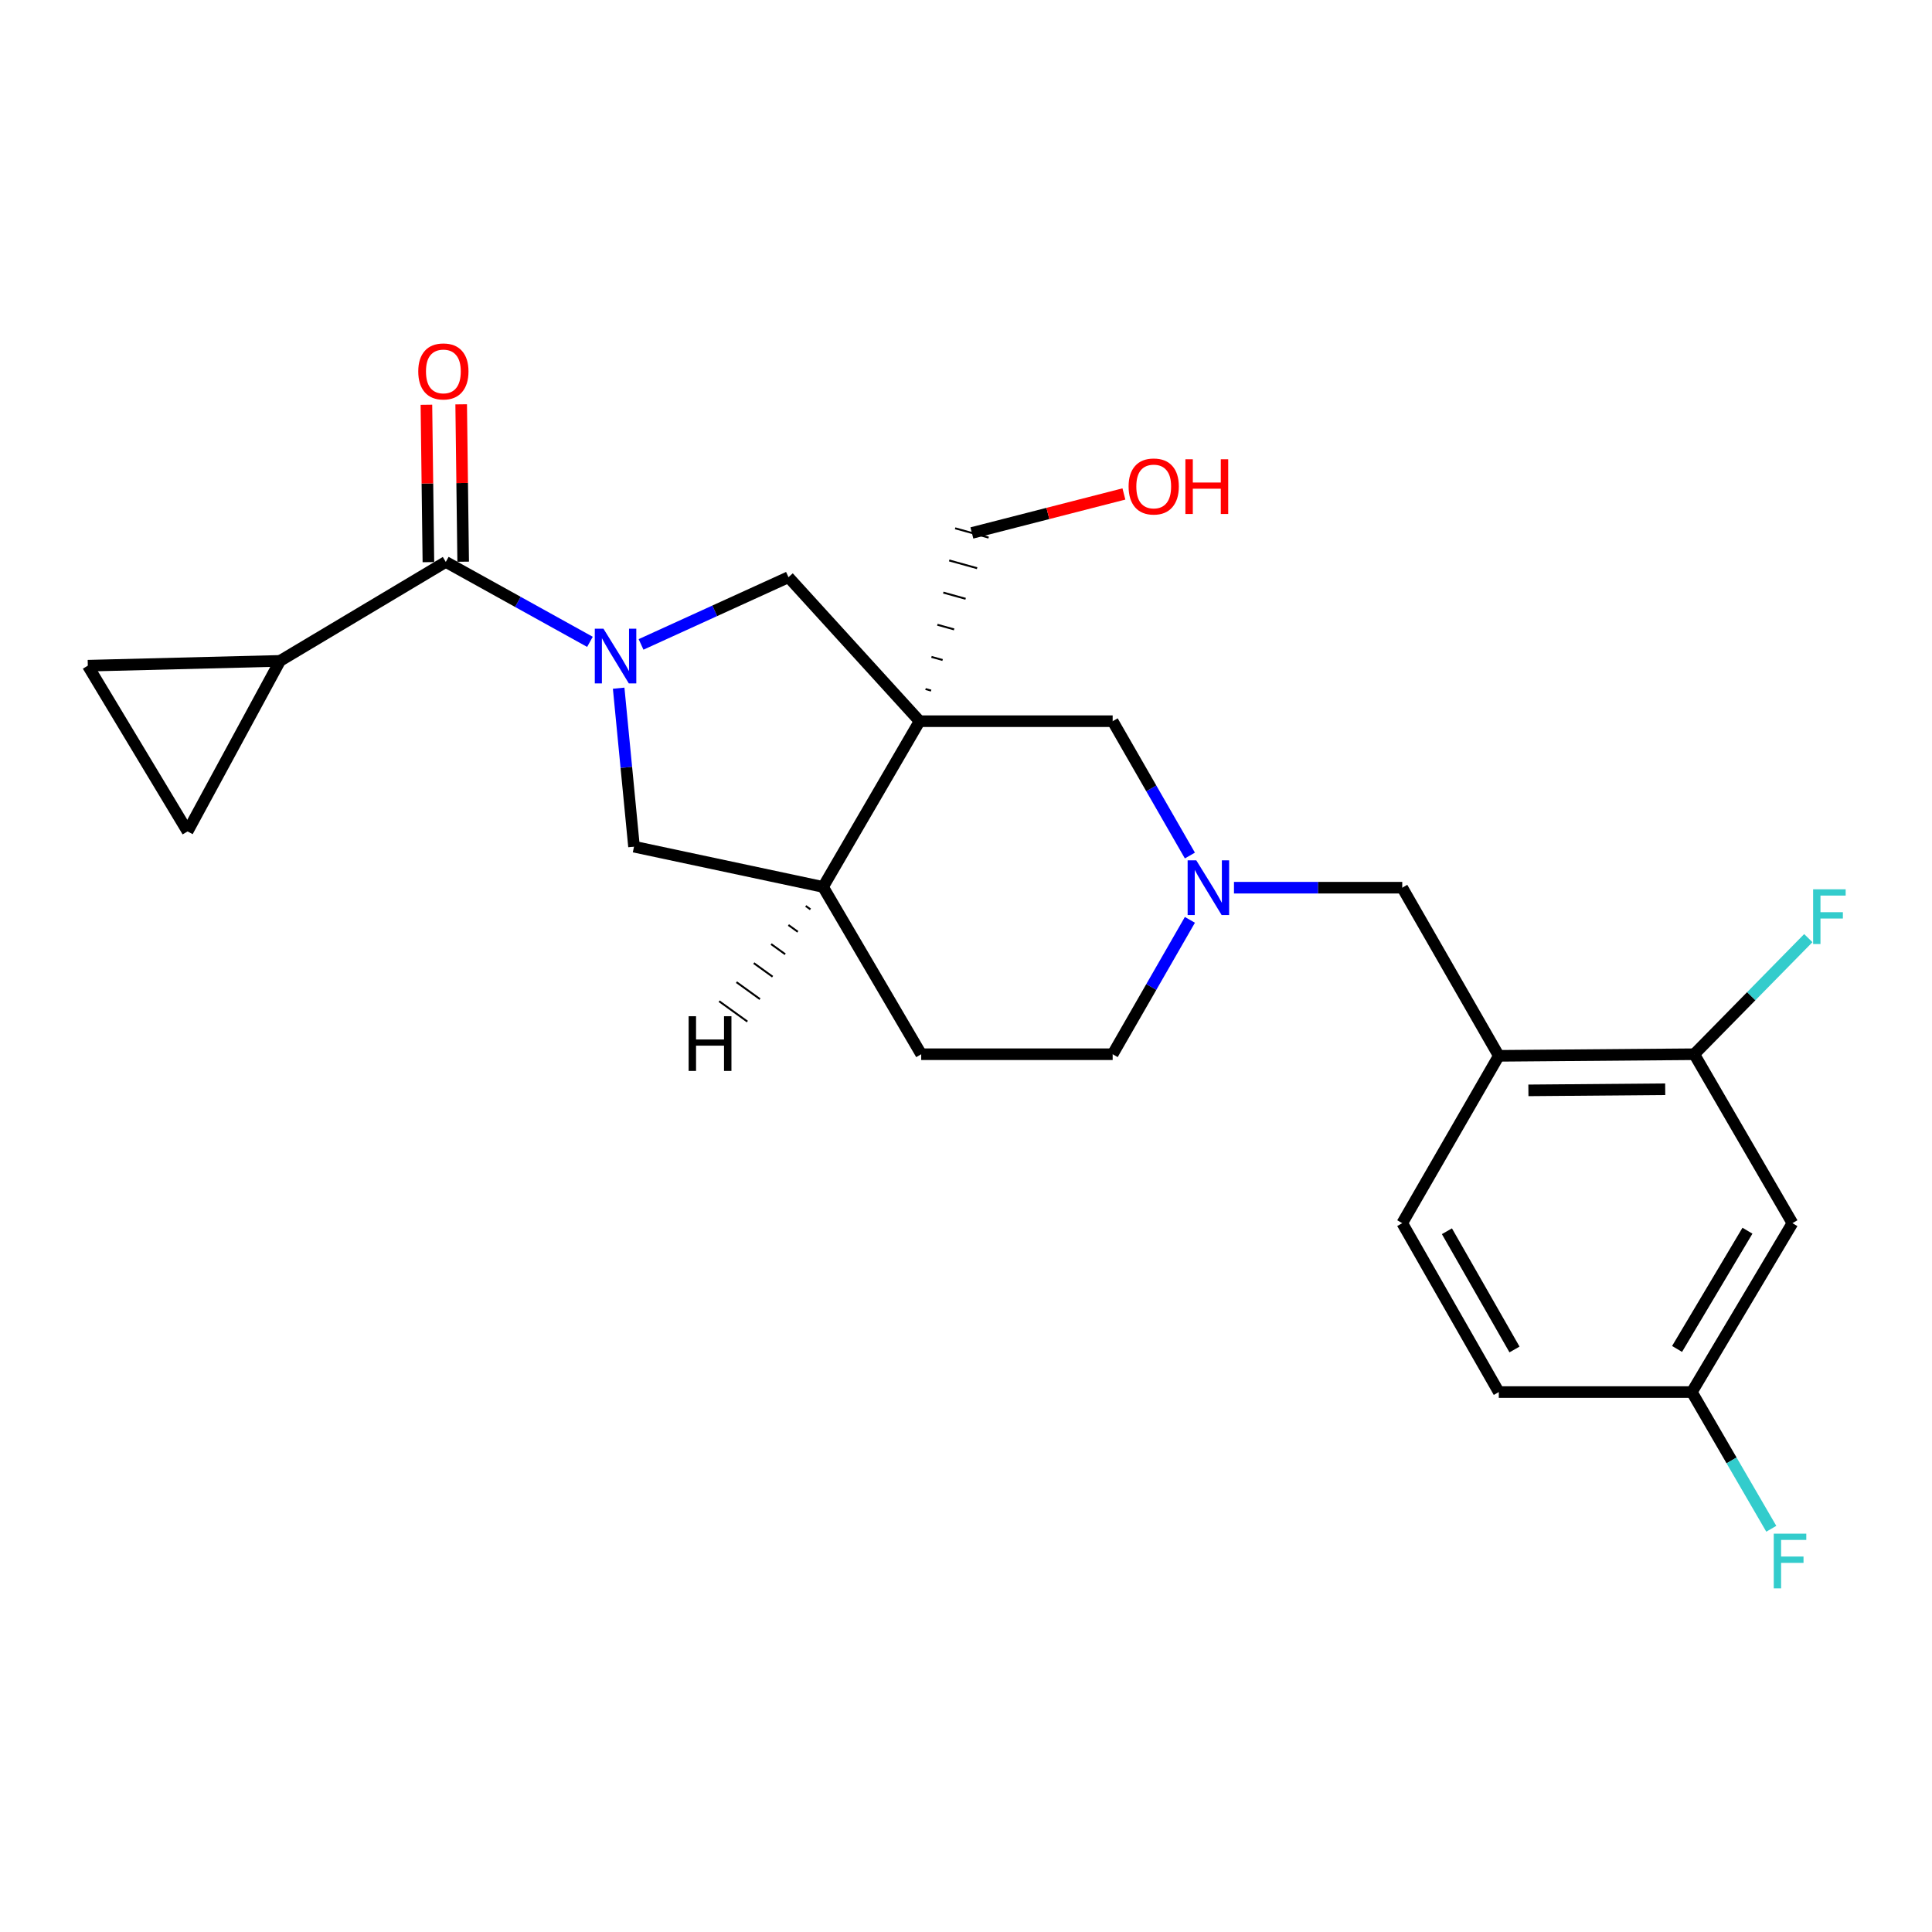 <?xml version='1.0' encoding='iso-8859-1'?>
<svg version='1.1' baseProfile='full'
              xmlns='http://www.w3.org/2000/svg'
                      xmlns:rdkit='http://www.rdkit.org/xml'
                      xmlns:xlink='http://www.w3.org/1999/xlink'
                  xml:space='preserve'
width='1000px' height='1000px' viewBox='0 0 1000 1000'>
<!-- END OF HEADER -->
<rect style='opacity:1.0;fill:#FFFFFF;stroke:none' width='1000' height='1000' x='0' y='0'> </rect>
<path class='bond-1' d='M 305.356,332.218 L 268.047,311.535' style='fill:none;fill-rule:evenodd;stroke:#0000FF;stroke-width:6px;stroke-linecap:butt;stroke-linejoin:miter;stroke-opacity:1' />
<path class='bond-1' d='M 268.047,311.535 L 230.739,290.851' style='fill:none;fill-rule:evenodd;stroke:#000000;stroke-width:6px;stroke-linecap:butt;stroke-linejoin:miter;stroke-opacity:1' />
<path class='bond-2' d='M 331.806,333.547 L 369.961,316.154' style='fill:none;fill-rule:evenodd;stroke:#0000FF;stroke-width:6px;stroke-linecap:butt;stroke-linejoin:miter;stroke-opacity:1' />
<path class='bond-2' d='M 369.961,316.154 L 408.115,298.76' style='fill:none;fill-rule:evenodd;stroke:#000000;stroke-width:6px;stroke-linecap:butt;stroke-linejoin:miter;stroke-opacity:1' />
<path class='bond-6' d='M 320.219,356.203 L 324.192,397.222' style='fill:none;fill-rule:evenodd;stroke:#0000FF;stroke-width:6px;stroke-linecap:butt;stroke-linejoin:miter;stroke-opacity:1' />
<path class='bond-6' d='M 324.192,397.222 L 328.166,438.241' style='fill:none;fill-rule:evenodd;stroke:#000000;stroke-width:6px;stroke-linecap:butt;stroke-linejoin:miter;stroke-opacity:1' />
<path class='bond-0' d='M 475.986,373.29 L 408.115,298.76' style='fill:none;fill-rule:evenodd;stroke:#000000;stroke-width:6px;stroke-linecap:butt;stroke-linejoin:miter;stroke-opacity:1' />
<path class='bond-8' d='M 475.986,373.29 L 575.912,373.29' style='fill:none;fill-rule:evenodd;stroke:#000000;stroke-width:6px;stroke-linecap:butt;stroke-linejoin:miter;stroke-opacity:1' />
<path class='bond-19' d='M 481.94,357.452 L 479.05,356.649' style='fill:none;fill-rule:evenodd;stroke:#000000;stroke-width:1.0px;stroke-linecap:butt;stroke-linejoin:miter;stroke-opacity:1' />
<path class='bond-19' d='M 487.895,341.614 L 482.114,340.009' style='fill:none;fill-rule:evenodd;stroke:#000000;stroke-width:1.0px;stroke-linecap:butt;stroke-linejoin:miter;stroke-opacity:1' />
<path class='bond-19' d='M 493.849,325.776 L 485.179,323.368' style='fill:none;fill-rule:evenodd;stroke:#000000;stroke-width:1.0px;stroke-linecap:butt;stroke-linejoin:miter;stroke-opacity:1' />
<path class='bond-19' d='M 499.804,309.937 L 488.243,306.727' style='fill:none;fill-rule:evenodd;stroke:#000000;stroke-width:1.0px;stroke-linecap:butt;stroke-linejoin:miter;stroke-opacity:1' />
<path class='bond-19' d='M 505.758,294.099 L 491.307,290.086' style='fill:none;fill-rule:evenodd;stroke:#000000;stroke-width:1.0px;stroke-linecap:butt;stroke-linejoin:miter;stroke-opacity:1' />
<path class='bond-19' d='M 511.713,278.261 L 494.371,273.446' style='fill:none;fill-rule:evenodd;stroke:#000000;stroke-width:1.0px;stroke-linecap:butt;stroke-linejoin:miter;stroke-opacity:1' />
<path class='bond-24' d='M 475.986,373.29 L 426.013,459.068' style='fill:none;fill-rule:evenodd;stroke:#000000;stroke-width:6px;stroke-linecap:butt;stroke-linejoin:miter;stroke-opacity:1' />
<path class='bond-3' d='M 230.739,290.851 L 144.961,342.064' style='fill:none;fill-rule:evenodd;stroke:#000000;stroke-width:6px;stroke-linecap:butt;stroke-linejoin:miter;stroke-opacity:1' />
<path class='bond-14' d='M 239.737,290.737 L 239.221,250.008' style='fill:none;fill-rule:evenodd;stroke:#000000;stroke-width:6px;stroke-linecap:butt;stroke-linejoin:miter;stroke-opacity:1' />
<path class='bond-14' d='M 239.221,250.008 L 238.706,209.278' style='fill:none;fill-rule:evenodd;stroke:#FF0000;stroke-width:6px;stroke-linecap:butt;stroke-linejoin:miter;stroke-opacity:1' />
<path class='bond-14' d='M 221.741,290.965 L 221.225,250.236' style='fill:none;fill-rule:evenodd;stroke:#000000;stroke-width:6px;stroke-linecap:butt;stroke-linejoin:miter;stroke-opacity:1' />
<path class='bond-14' d='M 221.225,250.236 L 220.71,209.506' style='fill:none;fill-rule:evenodd;stroke:#FF0000;stroke-width:6px;stroke-linecap:butt;stroke-linejoin:miter;stroke-opacity:1' />
<path class='bond-9' d='M 144.961,342.064 L 97.088,430.342' style='fill:none;fill-rule:evenodd;stroke:#000000;stroke-width:6px;stroke-linecap:butt;stroke-linejoin:miter;stroke-opacity:1' />
<path class='bond-10' d='M 144.961,342.064 L 45.455,344.564' style='fill:none;fill-rule:evenodd;stroke:#000000;stroke-width:6px;stroke-linecap:butt;stroke-linejoin:miter;stroke-opacity:1' />
<path class='bond-4' d='M 615.886,442.823 L 595.899,408.057' style='fill:none;fill-rule:evenodd;stroke:#0000FF;stroke-width:6px;stroke-linecap:butt;stroke-linejoin:miter;stroke-opacity:1' />
<path class='bond-4' d='M 595.899,408.057 L 575.912,373.29' style='fill:none;fill-rule:evenodd;stroke:#000000;stroke-width:6px;stroke-linecap:butt;stroke-linejoin:miter;stroke-opacity:1' />
<path class='bond-12' d='M 638.704,459.468 L 682.253,459.468' style='fill:none;fill-rule:evenodd;stroke:#0000FF;stroke-width:6px;stroke-linecap:butt;stroke-linejoin:miter;stroke-opacity:1' />
<path class='bond-12' d='M 682.253,459.468 L 725.802,459.468' style='fill:none;fill-rule:evenodd;stroke:#000000;stroke-width:6px;stroke-linecap:butt;stroke-linejoin:miter;stroke-opacity:1' />
<path class='bond-26' d='M 615.888,476.114 L 595.9,510.89' style='fill:none;fill-rule:evenodd;stroke:#0000FF;stroke-width:6px;stroke-linecap:butt;stroke-linejoin:miter;stroke-opacity:1' />
<path class='bond-26' d='M 595.9,510.89 L 575.912,545.666' style='fill:none;fill-rule:evenodd;stroke:#000000;stroke-width:6px;stroke-linecap:butt;stroke-linejoin:miter;stroke-opacity:1' />
<path class='bond-5' d='M 426.013,459.068 L 328.166,438.241' style='fill:none;fill-rule:evenodd;stroke:#000000;stroke-width:6px;stroke-linecap:butt;stroke-linejoin:miter;stroke-opacity:1' />
<path class='bond-16' d='M 426.013,459.068 L 476.816,545.666' style='fill:none;fill-rule:evenodd;stroke:#000000;stroke-width:6px;stroke-linecap:butt;stroke-linejoin:miter;stroke-opacity:1' />
<path class='bond-28' d='M 417.049,468.929 L 419.482,470.684' style='fill:none;fill-rule:evenodd;stroke:#000000;stroke-width:1.0px;stroke-linecap:butt;stroke-linejoin:miter;stroke-opacity:1' />
<path class='bond-28' d='M 408.086,478.789 L 412.951,482.299' style='fill:none;fill-rule:evenodd;stroke:#000000;stroke-width:1.0px;stroke-linecap:butt;stroke-linejoin:miter;stroke-opacity:1' />
<path class='bond-28' d='M 399.123,488.649 L 406.421,493.914' style='fill:none;fill-rule:evenodd;stroke:#000000;stroke-width:1.0px;stroke-linecap:butt;stroke-linejoin:miter;stroke-opacity:1' />
<path class='bond-28' d='M 390.16,498.509 L 399.89,505.529' style='fill:none;fill-rule:evenodd;stroke:#000000;stroke-width:1.0px;stroke-linecap:butt;stroke-linejoin:miter;stroke-opacity:1' />
<path class='bond-28' d='M 381.197,508.369 L 393.36,517.144' style='fill:none;fill-rule:evenodd;stroke:#000000;stroke-width:1.0px;stroke-linecap:butt;stroke-linejoin:miter;stroke-opacity:1' />
<path class='bond-28' d='M 372.234,518.23 L 386.829,528.76' style='fill:none;fill-rule:evenodd;stroke:#000000;stroke-width:1.0px;stroke-linecap:butt;stroke-linejoin:miter;stroke-opacity:1' />
<path class='bond-7' d='M 775.775,546.496 L 725.802,459.468' style='fill:none;fill-rule:evenodd;stroke:#000000;stroke-width:6px;stroke-linecap:butt;stroke-linejoin:miter;stroke-opacity:1' />
<path class='bond-11' d='M 775.775,546.496 L 876.941,545.666' style='fill:none;fill-rule:evenodd;stroke:#000000;stroke-width:6px;stroke-linecap:butt;stroke-linejoin:miter;stroke-opacity:1' />
<path class='bond-11' d='M 791.097,564.369 L 861.914,563.788' style='fill:none;fill-rule:evenodd;stroke:#000000;stroke-width:6px;stroke-linecap:butt;stroke-linejoin:miter;stroke-opacity:1' />
<path class='bond-15' d='M 775.775,546.496 L 725.802,633.105' style='fill:none;fill-rule:evenodd;stroke:#000000;stroke-width:6px;stroke-linecap:butt;stroke-linejoin:miter;stroke-opacity:1' />
<path class='bond-25' d='M 97.088,430.342 L 45.455,344.564' style='fill:none;fill-rule:evenodd;stroke:#000000;stroke-width:6px;stroke-linecap:butt;stroke-linejoin:miter;stroke-opacity:1' />
<path class='bond-13' d='M 876.941,545.666 L 927.754,633.105' style='fill:none;fill-rule:evenodd;stroke:#000000;stroke-width:6px;stroke-linecap:butt;stroke-linejoin:miter;stroke-opacity:1' />
<path class='bond-20' d='M 876.941,545.666 L 906.459,515.622' style='fill:none;fill-rule:evenodd;stroke:#000000;stroke-width:6px;stroke-linecap:butt;stroke-linejoin:miter;stroke-opacity:1' />
<path class='bond-20' d='M 906.459,515.622 L 935.976,485.577' style='fill:none;fill-rule:evenodd;stroke:#33CCCC;stroke-width:6px;stroke-linecap:butt;stroke-linejoin:miter;stroke-opacity:1' />
<path class='bond-27' d='M 927.754,633.105 L 875.701,720.533' style='fill:none;fill-rule:evenodd;stroke:#000000;stroke-width:6px;stroke-linecap:butt;stroke-linejoin:miter;stroke-opacity:1' />
<path class='bond-27' d='M 904.482,637.012 L 868.045,698.211' style='fill:none;fill-rule:evenodd;stroke:#000000;stroke-width:6px;stroke-linecap:butt;stroke-linejoin:miter;stroke-opacity:1' />
<path class='bond-21' d='M 725.802,633.105 L 775.775,720.533' style='fill:none;fill-rule:evenodd;stroke:#000000;stroke-width:6px;stroke-linecap:butt;stroke-linejoin:miter;stroke-opacity:1' />
<path class='bond-21' d='M 748.923,637.288 L 783.904,698.487' style='fill:none;fill-rule:evenodd;stroke:#000000;stroke-width:6px;stroke-linecap:butt;stroke-linejoin:miter;stroke-opacity:1' />
<path class='bond-17' d='M 476.816,545.666 L 575.912,545.666' style='fill:none;fill-rule:evenodd;stroke:#000000;stroke-width:6px;stroke-linecap:butt;stroke-linejoin:miter;stroke-opacity:1' />
<path class='bond-18' d='M 875.701,720.533 L 775.775,720.533' style='fill:none;fill-rule:evenodd;stroke:#000000;stroke-width:6px;stroke-linecap:butt;stroke-linejoin:miter;stroke-opacity:1' />
<path class='bond-22' d='M 875.701,720.533 L 896.259,755.912' style='fill:none;fill-rule:evenodd;stroke:#000000;stroke-width:6px;stroke-linecap:butt;stroke-linejoin:miter;stroke-opacity:1' />
<path class='bond-22' d='M 896.259,755.912 L 916.817,791.292' style='fill:none;fill-rule:evenodd;stroke:#33CCCC;stroke-width:6px;stroke-linecap:butt;stroke-linejoin:miter;stroke-opacity:1' />
<path class='bond-23' d='M 503.042,275.853 L 542.386,265.763' style='fill:none;fill-rule:evenodd;stroke:#000000;stroke-width:6px;stroke-linecap:butt;stroke-linejoin:miter;stroke-opacity:1' />
<path class='bond-23' d='M 542.386,265.763 L 581.73,255.673' style='fill:none;fill-rule:evenodd;stroke:#FF0000;stroke-width:6px;stroke-linecap:butt;stroke-linejoin:miter;stroke-opacity:1' />
<path  class='atom-0' d='M 312.347 325.405
L 321.627 340.405
Q 322.547 341.885, 324.027 344.565
Q 325.507 347.245, 325.587 347.405
L 325.587 325.405
L 329.347 325.405
L 329.347 353.725
L 325.467 353.725
L 315.507 337.325
Q 314.347 335.405, 313.107 333.205
Q 311.907 331.005, 311.547 330.325
L 311.547 353.725
L 307.867 353.725
L 307.867 325.405
L 312.347 325.405
' fill='#0000FF'/>
<path  class='atom-5' d='M 619.195 445.308
L 628.475 460.308
Q 629.395 461.788, 630.875 464.468
Q 632.355 467.148, 632.435 467.308
L 632.435 445.308
L 636.195 445.308
L 636.195 473.628
L 632.315 473.628
L 622.355 457.228
Q 621.195 455.308, 619.955 453.108
Q 618.755 450.908, 618.395 450.228
L 618.395 473.628
L 614.715 473.628
L 614.715 445.308
L 619.195 445.308
' fill='#0000FF'/>
<path  class='atom-15' d='M 216.489 192.245
Q 216.489 185.445, 219.849 181.645
Q 223.209 177.845, 229.489 177.845
Q 235.769 177.845, 239.129 181.645
Q 242.489 185.445, 242.489 192.245
Q 242.489 199.125, 239.089 203.045
Q 235.689 206.925, 229.489 206.925
Q 223.249 206.925, 219.849 203.045
Q 216.489 199.165, 216.489 192.245
M 229.489 203.725
Q 233.809 203.725, 236.129 200.845
Q 238.489 197.925, 238.489 192.245
Q 238.489 186.685, 236.129 183.885
Q 233.809 181.045, 229.489 181.045
Q 225.169 181.045, 222.809 183.845
Q 220.489 186.645, 220.489 192.245
Q 220.489 197.965, 222.809 200.845
Q 225.169 203.725, 229.489 203.725
' fill='#FF0000'/>
<path  class='atom-21' d='M 938.471 460.306
L 955.311 460.306
L 955.311 463.546
L 942.271 463.546
L 942.271 472.146
L 953.871 472.146
L 953.871 475.426
L 942.271 475.426
L 942.271 488.626
L 938.471 488.626
L 938.471 460.306
' fill='#33CCCC'/>
<path  class='atom-23' d='M 918.094 793.821
L 934.934 793.821
L 934.934 797.061
L 921.894 797.061
L 921.894 805.661
L 933.494 805.661
L 933.494 808.941
L 921.894 808.941
L 921.894 822.141
L 918.094 822.141
L 918.094 793.821
' fill='#33CCCC'/>
<path  class='atom-24' d='M 584.159 251.797
Q 584.159 244.997, 587.519 241.197
Q 590.879 237.397, 597.159 237.397
Q 603.439 237.397, 606.799 241.197
Q 610.159 244.997, 610.159 251.797
Q 610.159 258.677, 606.759 262.597
Q 603.359 266.477, 597.159 266.477
Q 590.919 266.477, 587.519 262.597
Q 584.159 258.717, 584.159 251.797
M 597.159 263.277
Q 601.479 263.277, 603.799 260.397
Q 606.159 257.477, 606.159 251.797
Q 606.159 246.237, 603.799 243.437
Q 601.479 240.597, 597.159 240.597
Q 592.839 240.597, 590.479 243.397
Q 588.159 246.197, 588.159 251.797
Q 588.159 257.517, 590.479 260.397
Q 592.839 263.277, 597.159 263.277
' fill='#FF0000'/>
<path  class='atom-24' d='M 613.559 237.717
L 617.399 237.717
L 617.399 249.757
L 631.879 249.757
L 631.879 237.717
L 635.719 237.717
L 635.719 266.037
L 631.879 266.037
L 631.879 252.957
L 617.399 252.957
L 617.399 266.037
L 613.559 266.037
L 613.559 237.717
' fill='#FF0000'/>
<path  class='atom-25' d='M 356.432 525.994
L 360.272 525.994
L 360.272 538.034
L 374.752 538.034
L 374.752 525.994
L 378.592 525.994
L 378.592 554.314
L 374.752 554.314
L 374.752 541.234
L 360.272 541.234
L 360.272 554.314
L 356.432 554.314
L 356.432 525.994
' fill='#000000'/>
</svg>
